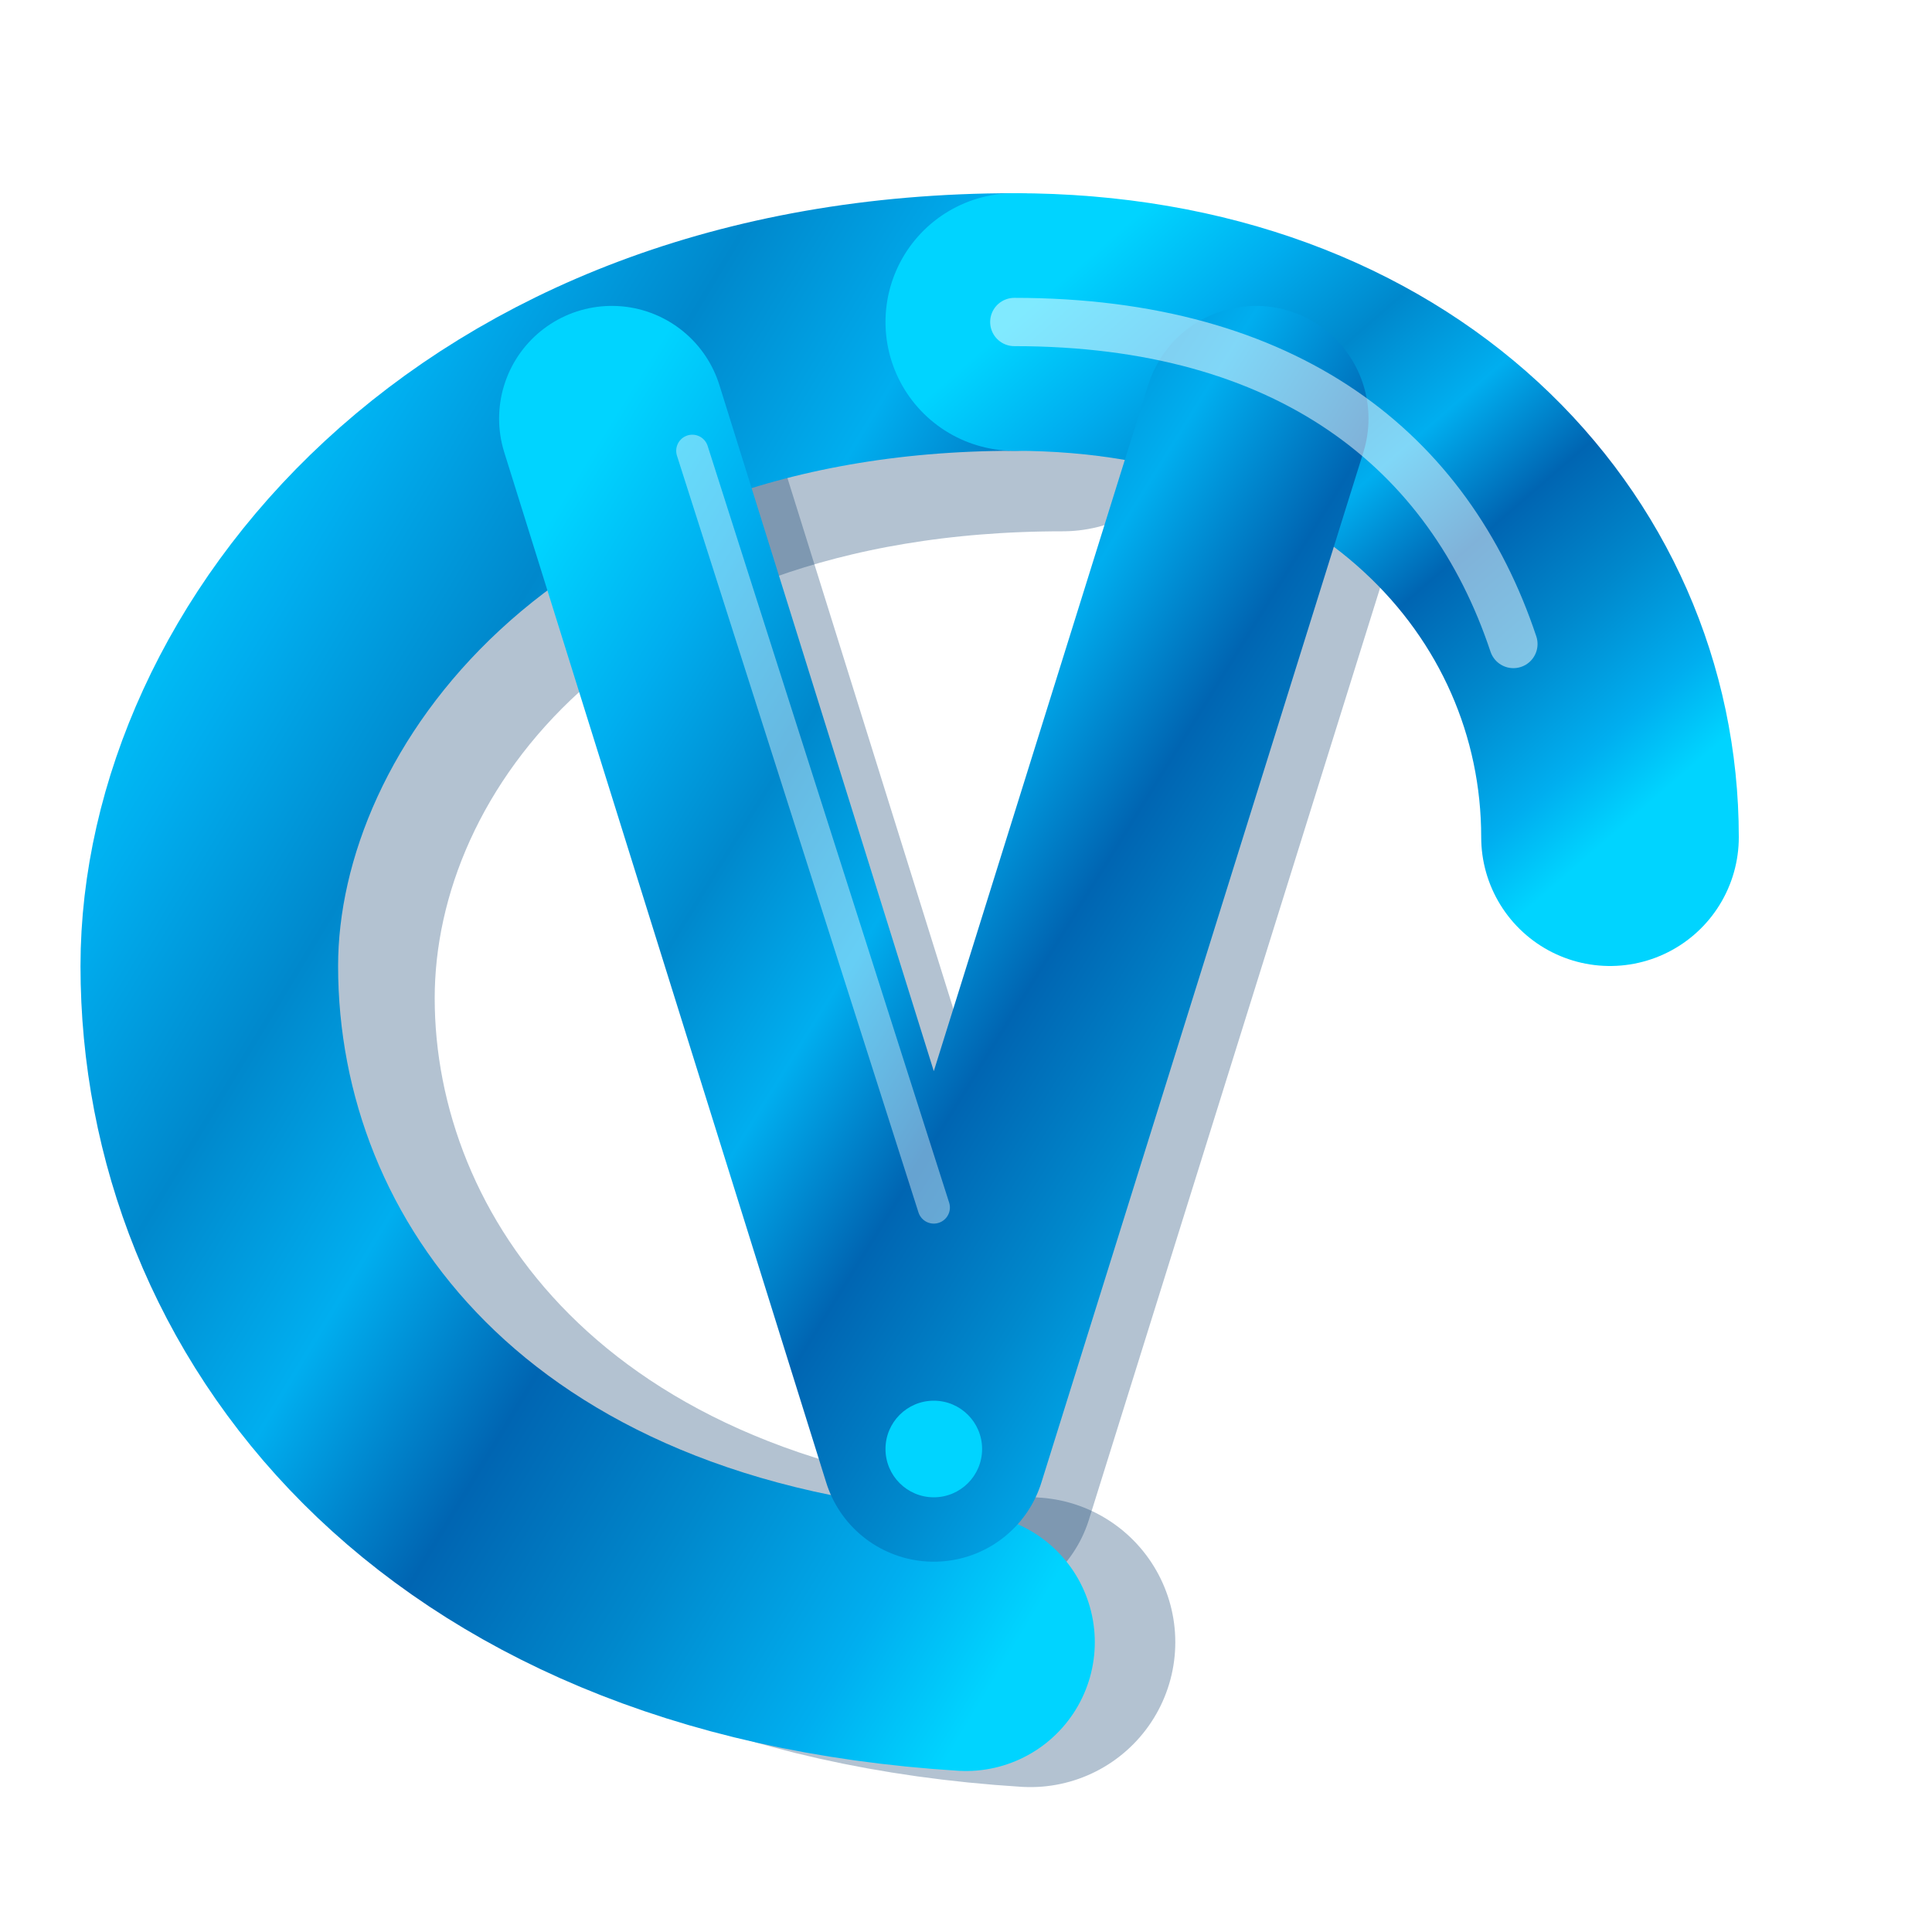 <svg xmlns="http://www.w3.org/2000/svg" width="512" height="512" viewBox="0 0 120 120">
  <defs>
    <linearGradient id="pm512" x1="0%" y1="0%" x2="100%" y2="100%">
      <stop offset="0%" style="stop-color:#00D4FF"/>
      <stop offset="15%" style="stop-color:#00AEEF"/>
      <stop offset="30%" style="stop-color:#0088CC"/>
      <stop offset="45%" style="stop-color:#00AEEF"/>
      <stop offset="60%" style="stop-color:#0065B2"/>
      <stop offset="75%" style="stop-color:#0088CC"/>
      <stop offset="90%" style="stop-color:#00AEEF"/>
      <stop offset="100%" style="stop-color:#00D4FF"/>
    </linearGradient>
    <filter id="ps512" x="-30%" y="-30%" width="160%" height="160%">
      <feDropShadow dx="0" dy="4" stdDeviation="4" flood-color="#001a33" flood-opacity="0.3"/>
    </filter>
  </defs>
  <g transform="translate(8, 10)" filter="url(#ps512)">
    <path d="M 58 14 C 26 14, 10 34, 10 52 C 10 70, 24 90, 56 92" fill="none" stroke="#003366" stroke-width="18" stroke-linecap="round" opacity="0.3"/>
    <path d="M 32 18 L 52 82 L 72 18" fill="none" stroke="#003366" stroke-width="16" stroke-linecap="round" stroke-linejoin="round" opacity="0.3"/>
    <path d="M 55 10 C 22 10, 5 32, 5 50 C 5 70, 20 90, 52 92" fill="none" stroke="url(#pm512)" stroke-width="16" stroke-linecap="round"/>
    <path d="M 55 10 C 78 10, 92 25, 92 42" fill="none" stroke="url(#pm512)" stroke-width="16" stroke-linecap="round"/>
    <path d="M 30 16 L 50 80 L 70 16" fill="none" stroke="url(#pm512)" stroke-width="14" stroke-linecap="round" stroke-linejoin="round"/>
    <path d="M 55 10 C 72 10, 82 18, 86 30" fill="none" stroke="#FFFFFF" stroke-width="3" stroke-linecap="round" opacity="0.5"/>
    <path d="M 35 18 L 50 65" fill="none" stroke="#FFFFFF" stroke-width="2" stroke-linecap="round" opacity="0.4"/>
    <circle cx="50" cy="80" r="3" fill="#00D4FF"/>
  </g>
</svg>
